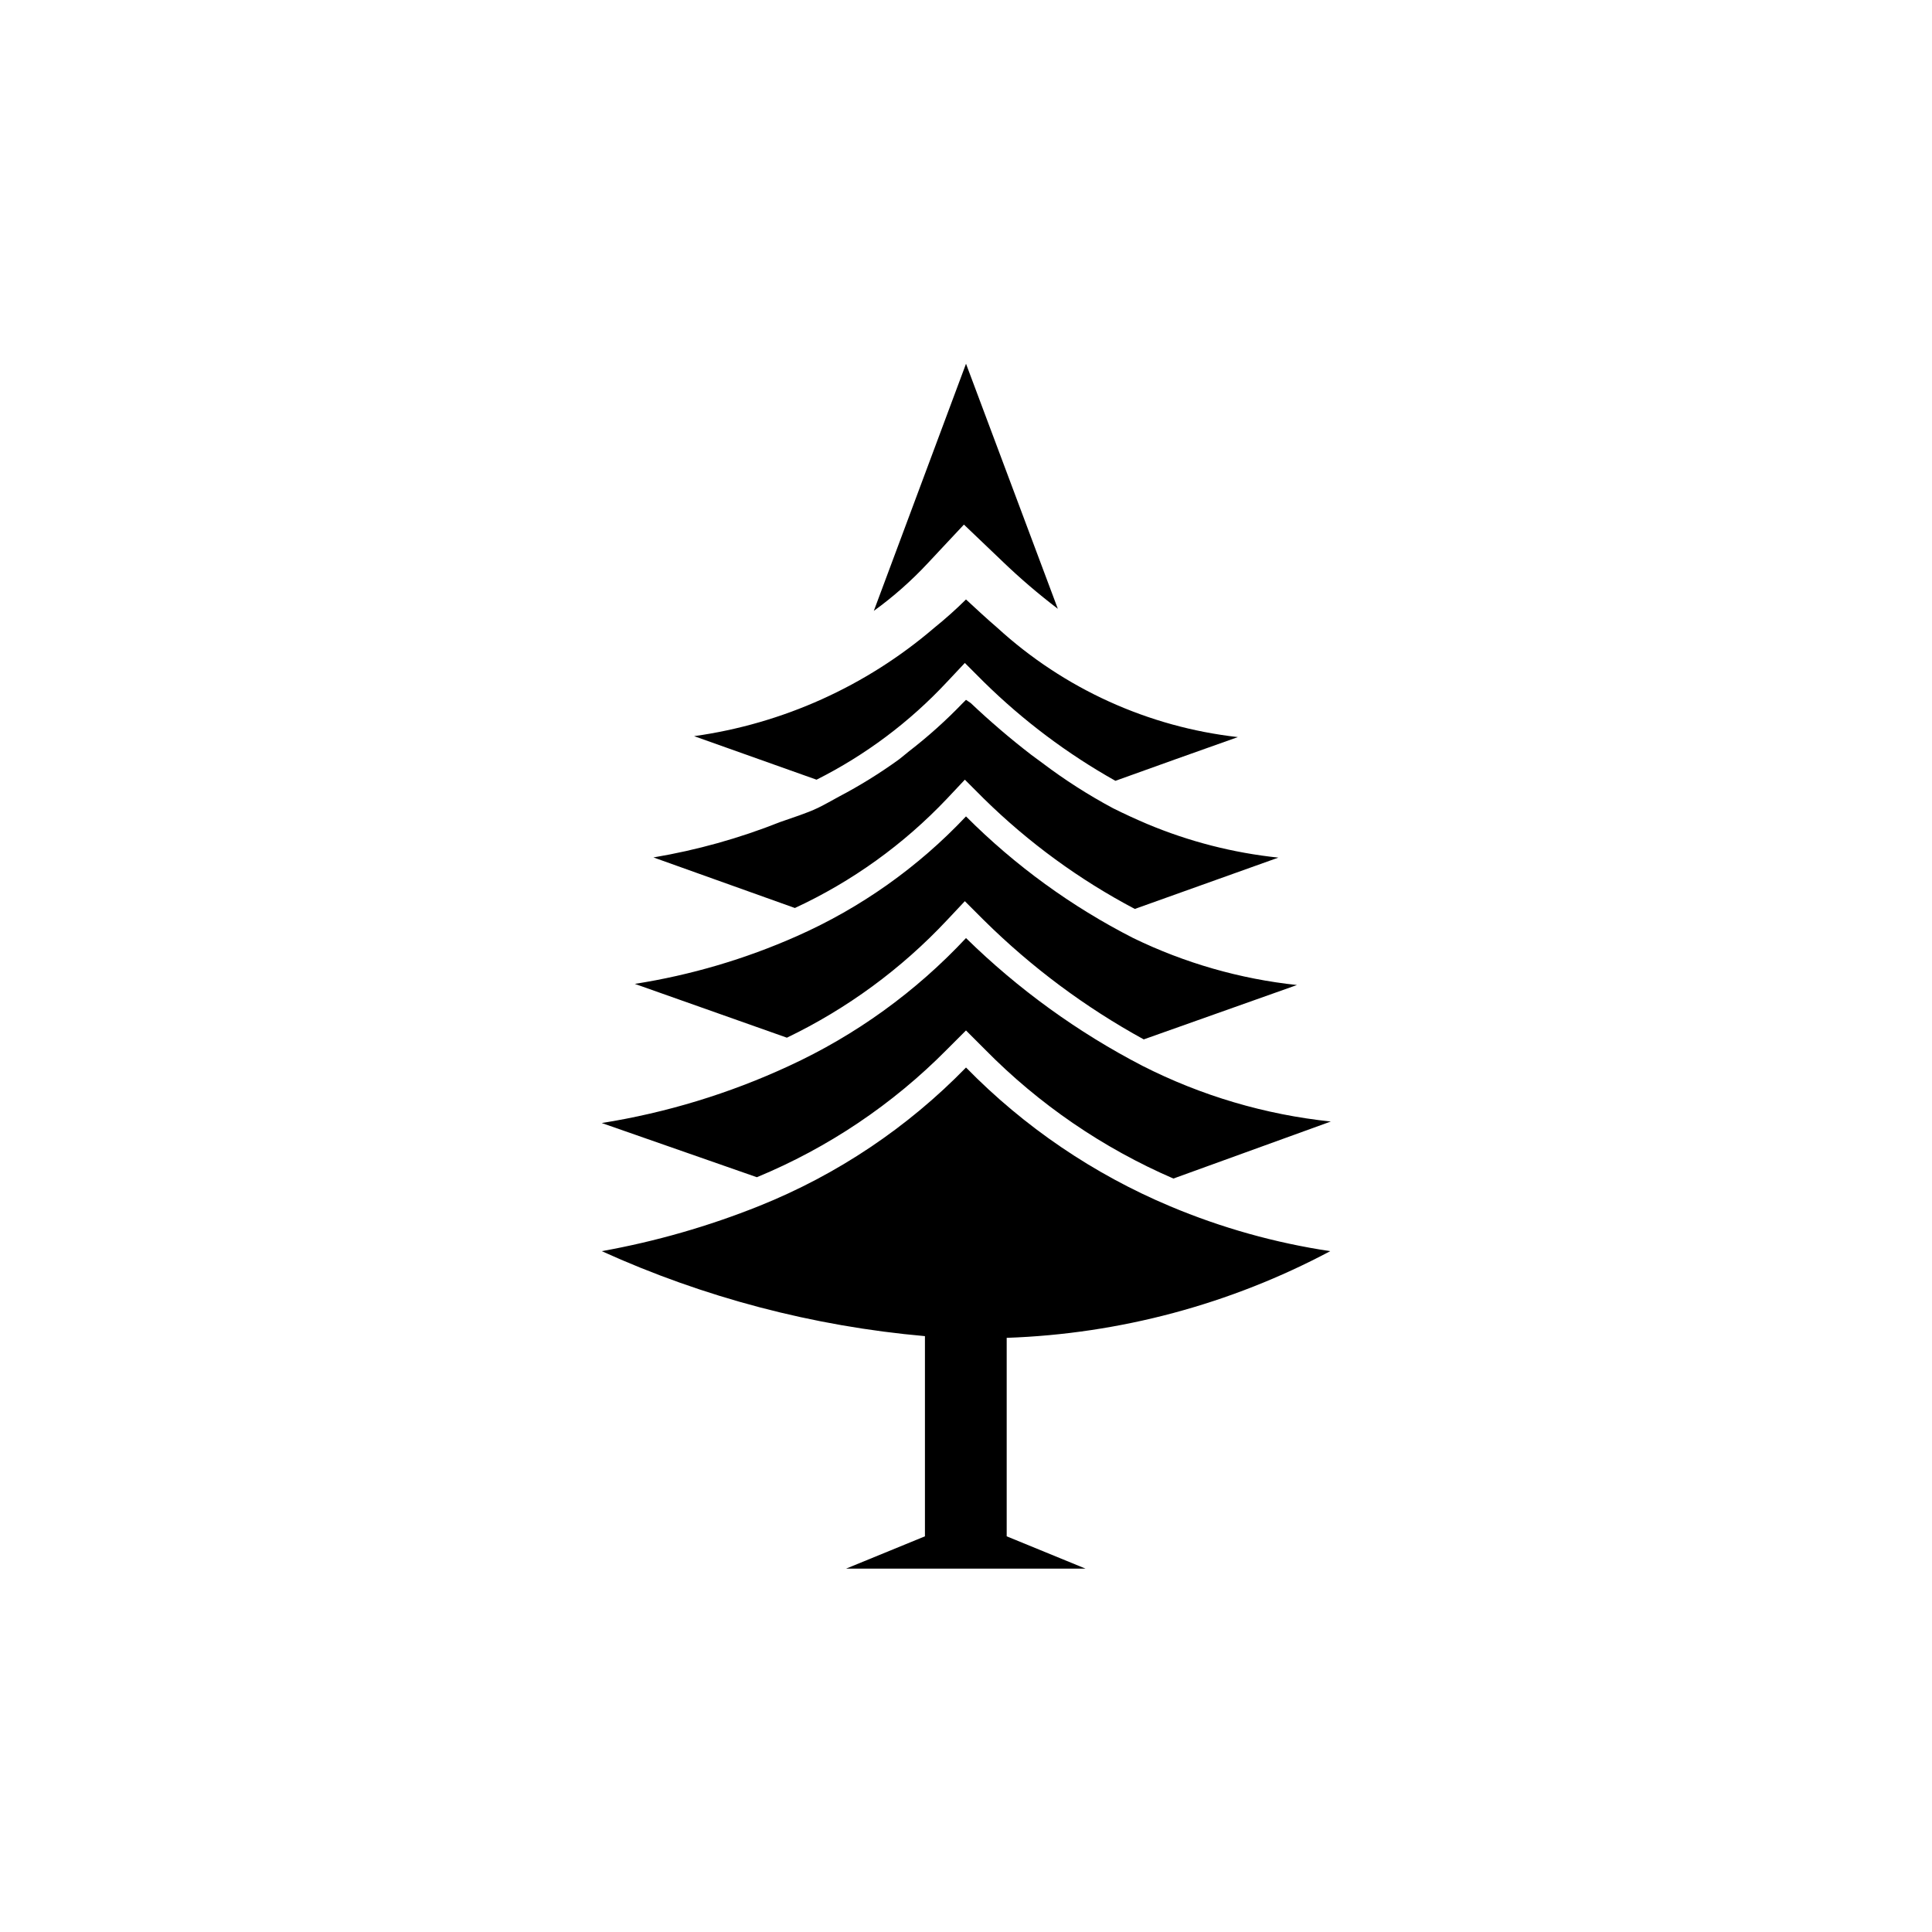 <?xml version="1.0" encoding="UTF-8"?>
<!-- Uploaded to: SVG Repo, www.svgrepo.com, Generator: SVG Repo Mixer Tools -->
<svg fill="#000000" width="800px" height="800px" version="1.1" viewBox="144 144 512 512" xmlns="http://www.w3.org/2000/svg">
 <g>
  <path d="m394.96 324.73 4.734-5.039 5.039 5.039c10.41 10.238 22.133 19.047 34.863 26.195 10.781-3.879 21.613-7.758 32.445-11.586-23.746-2.676-46.039-12.801-63.68-28.918-2.871-2.469-5.644-5.039-8.363-7.559-2.691 2.664-5.516 5.184-8.465 7.559-18.02 15.434-40.086 25.379-63.582 28.668l32.445 11.539v-0.004c12.965-6.516 24.668-15.281 34.562-25.895z"/>
  <path d="m394.96 355.66 4.734-5.039 5.039 5.039c11.84 11.633 25.316 21.477 40.004 29.219l38.039-13.602h-0.004c-11.961-1.258-23.672-4.262-34.762-8.918-3.074-1.309-6.047-2.672-8.969-4.133v0.004c-6.606-3.531-12.922-7.574-18.891-12.094l-2.871-2.117h-0.004c-5.566-4.293-10.914-8.863-16.02-13.703l-1.258-0.855-0.805 0.805h-0.004c-4.445 4.629-9.227 8.926-14.309 12.848-0.957 0.754-1.863 1.562-2.82 2.266v0.004c-5.004 3.606-10.254 6.856-15.719 9.723-1.863 1.008-3.68 2.066-5.543 2.973-3.176 1.512-6.551 2.519-10.078 3.777h0.004c-10.824 4.301-22.07 7.441-33.555 9.371l37.484 13.402c15.148-7.016 28.824-16.848 40.305-28.969z"/>
  <path d="m394.96 387.86 4.734-5.039 5.039 5.039c12.586 12.449 26.848 23.078 42.371 31.59l40.605-14.41c-15.07-1.605-29.746-5.816-43.379-12.441-16.383-8.348-31.344-19.23-44.332-32.246-12.684 13.465-27.926 24.258-44.84 31.742-13.695 6.074-28.125 10.324-42.926 12.645l40.305 14.258c15.941-7.672 30.324-18.227 42.422-31.137z"/>
  <path d="m496.53 475.57c-14.578-2.18-28.828-6.176-42.418-11.891-20.309-8.527-38.707-21.035-54.109-36.777-15.496 15.914-34.152 28.406-54.766 36.676-13.48 5.406-27.473 9.422-41.766 11.992 27.074 12.289 56.031 19.902 85.648 22.52v53.051l-20.906 8.566h63.477l-20.906-8.566v-52.598c29.957-1.035 59.285-8.891 85.746-22.973z"/>
  <path d="m394.96 422.12 5.039-5.039 5.039 5.039h-0.004c14.281 14.512 31.238 26.129 49.93 34.207l41.715-15.113c-17.406-1.824-34.328-6.828-49.926-14.762-17.18-8.902-32.938-20.312-46.754-33.855-13.305 14.242-29.254 25.758-46.957 33.906-15.75 7.297-32.434 12.383-49.574 15.113l41.109 14.359c18.887-7.812 36.016-19.324 50.383-33.855z"/>
  <path d="m399.45 283.02 10.078 9.621h-0.004c4.688 4.516 9.637 8.754 14.812 12.695l-24.332-64.941-24.434 65.496h-0.004c5.188-3.754 9.996-8.008 14.359-12.695z"/>
 </g>
</svg>